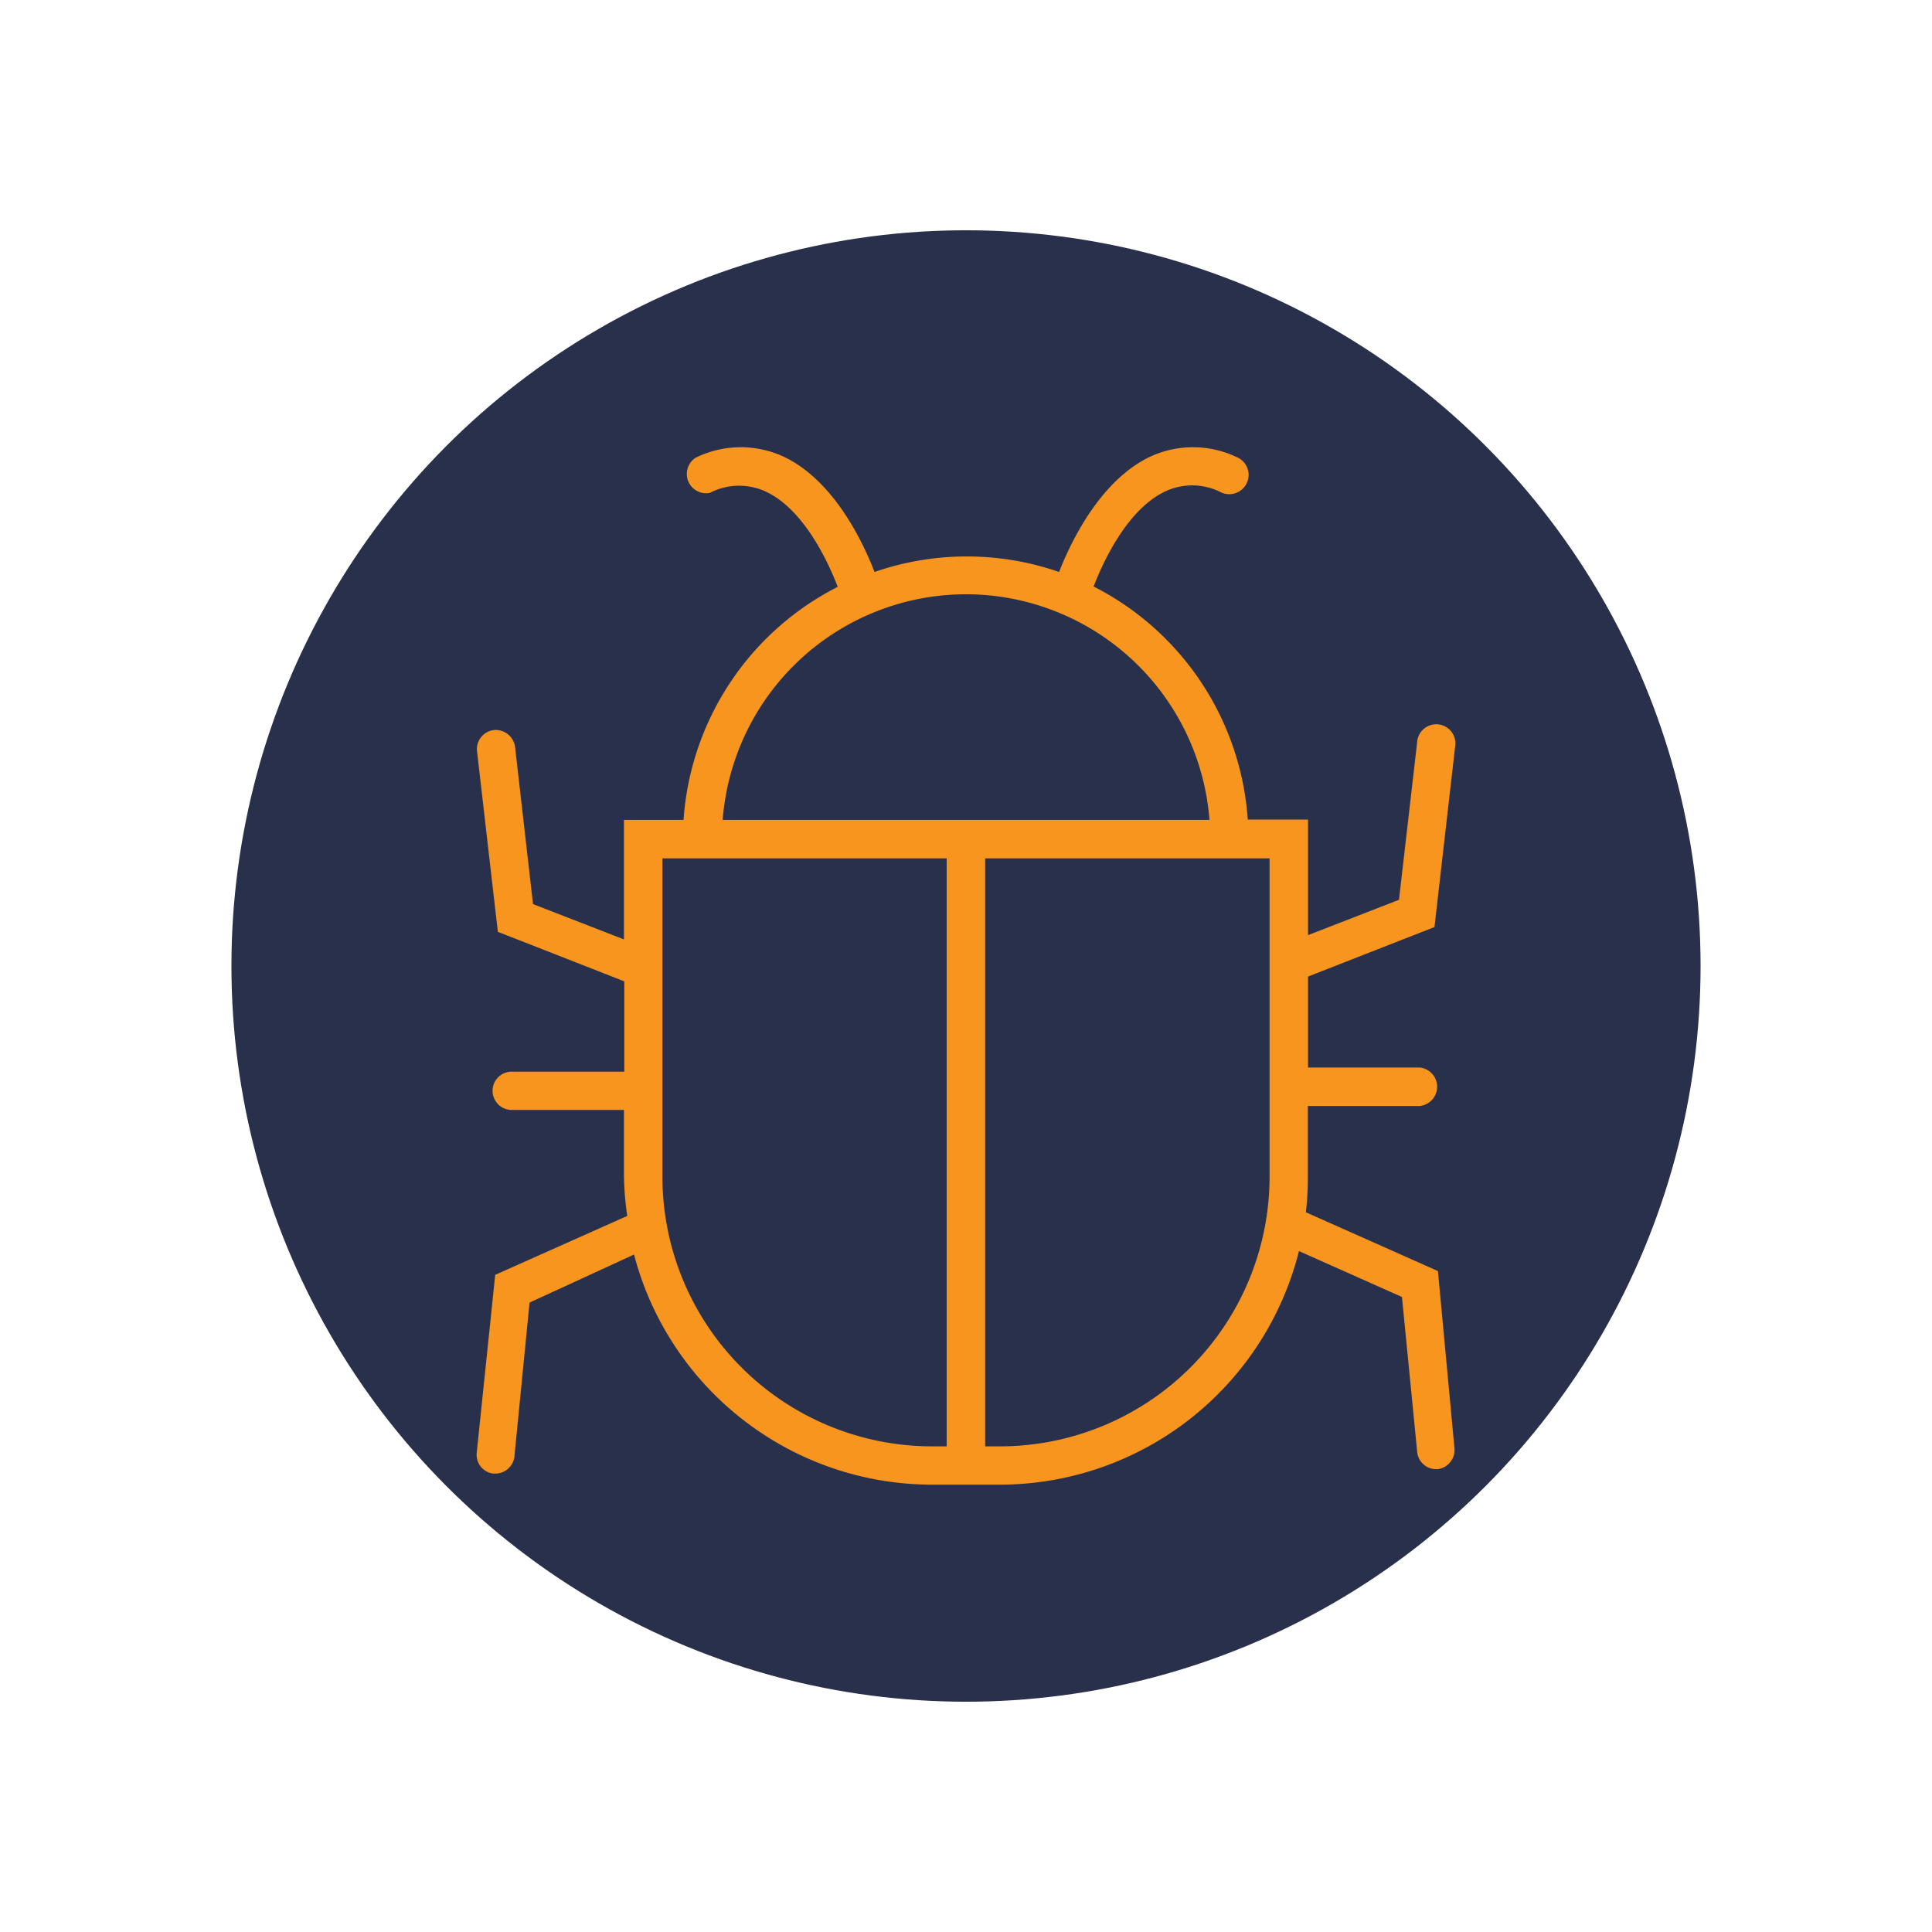 <svg xmlns="http://www.w3.org/2000/svg" id="Layer_1" data-name="Layer 1" viewBox="0 0 117.04 117.04"><defs><style>.cls-1{fill:#29304c;}.cls-2{fill:#f7951f;}</style></defs><title>icons</title><ellipse class="cls-1" cx="58.52" cy="58.52" rx="44.5" ry="44.57"></ellipse><path class="cls-2" d="M87.11,77l-8-3.56a18.92,18.92,0,0,0,.12-2.14V67H86a1.17,1.17,0,0,0,0-2.33H79.24V59.16l7.66-3,1.25-10.92a1.16,1.16,0,1,0-2.3-.27l-1.1,9.54-5.51,2.14v-7H75.59a17.15,17.15,0,0,0-9.34-14.12c.61-1.58,2.08-4.72,4.38-5.78a3.85,3.85,0,0,1,3.37.09,1.17,1.17,0,0,0,1.54-.6A1.16,1.16,0,0,0,75,27.73a6.17,6.17,0,0,0-5.29-.08c-3,1.4-4.81,5.09-5.55,7a17.09,17.09,0,0,0-11.18,0c-.74-1.91-2.52-5.6-5.54-7a6.19,6.19,0,0,0-5.3.08A1.17,1.17,0,0,0,43,29.86a3.85,3.85,0,0,1,3.37-.09c2.3,1.06,3.77,4.2,4.38,5.78a17.15,17.15,0,0,0-9.34,14.12H37.8v7.24l-5.51-2.14L31.2,45.23a1.18,1.18,0,0,0-1.3-1,1.16,1.16,0,0,0-1,1.29l1.26,10.93,7.66,3v5.47H31a1.16,1.16,0,0,0,0,2.32H37.8V71.3A18.34,18.34,0,0,0,38,73.66h0l-8,3.57L28.88,88a1.15,1.15,0,0,0,1,1.27H30a1.17,1.17,0,0,0,1.16-1l.92-9.36L38.41,76A18.67,18.67,0,0,0,56.46,89.94h4.12A18.69,18.69,0,0,0,78.69,75.79l6.24,2.78.92,9.36A1.15,1.15,0,0,0,87,89h.11a1.17,1.17,0,0,0,1-1.27ZM58.52,36A14.81,14.81,0,0,1,73.27,49.67H43.78A14.8,14.8,0,0,1,58.52,36ZM57.35,87.62h-.89A16.34,16.34,0,0,1,40.13,71.3V52H57.35ZM76.91,71.3A16.34,16.34,0,0,1,60.58,87.62h-.9V52H76.91Z"></path></svg>
